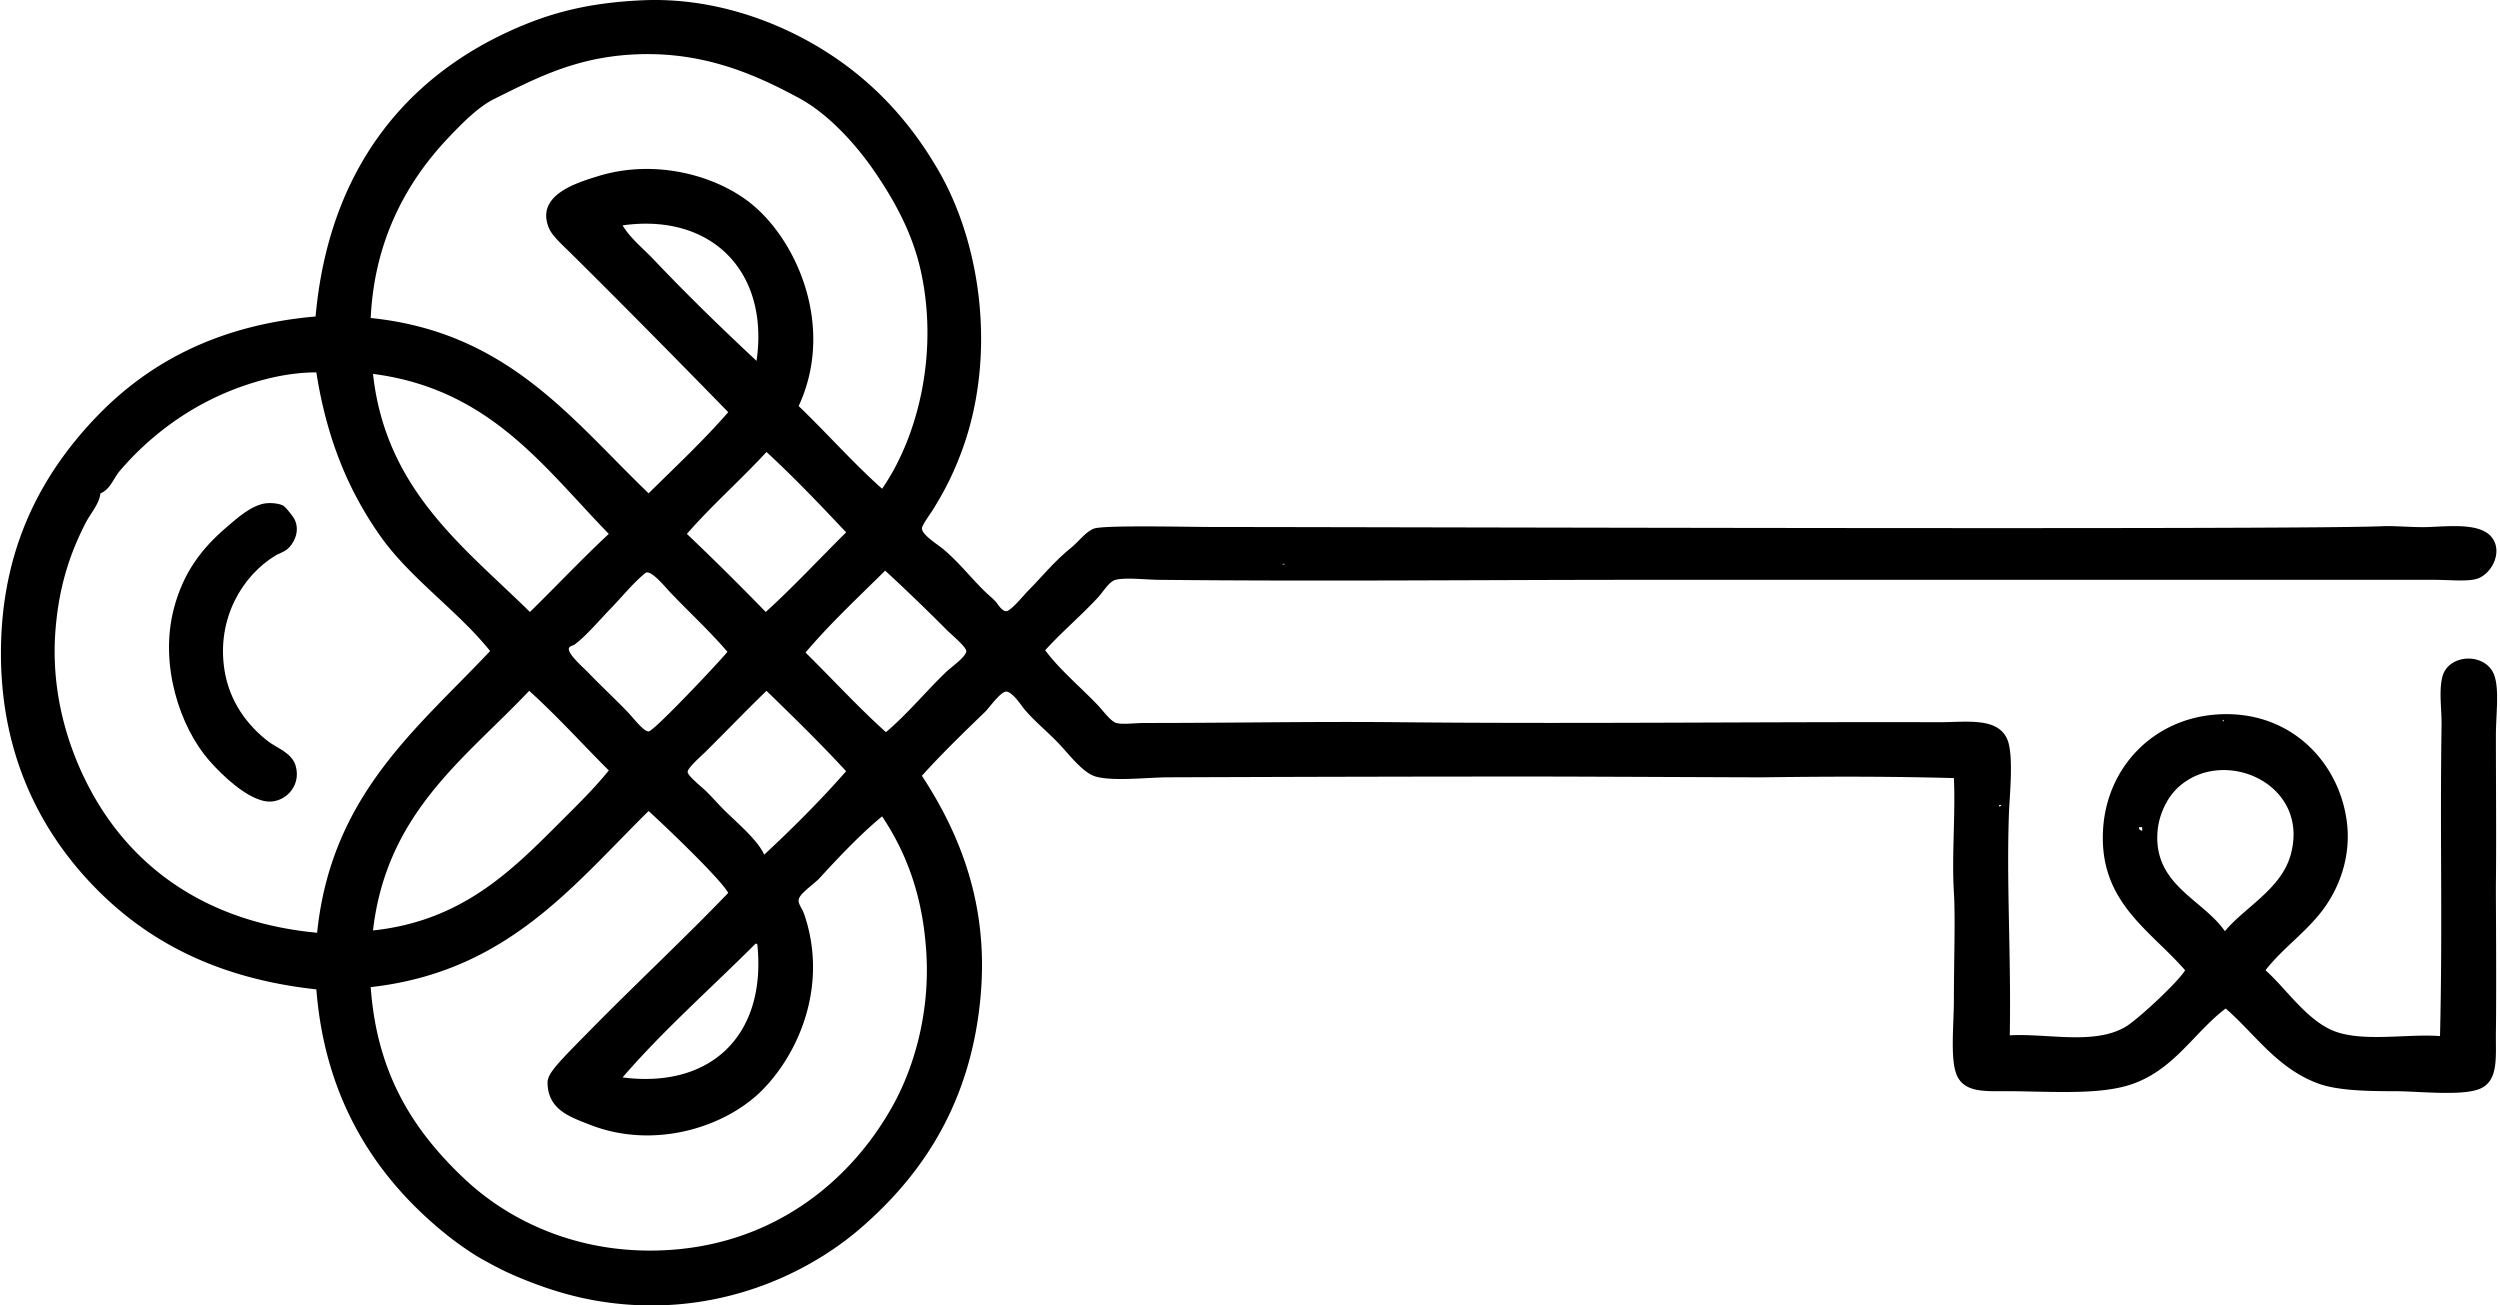 <svg xmlns="http://www.w3.org/2000/svg" width="383" height="200" fill="none" viewBox="0 0 383 200">
  <path fill="#000" fill-rule="evenodd" d="M186.039 80.737c24.177 0 165.535.454 178.856-.117 2.185-.094 4.8.216 7.272.117 3.618-.145 8.353-.658 9.852 1.994 1.286 2.277-.518 5.418-2.698 5.981-1.555.402-4.069.117-6.451.117-40.649-.001-78.141.003-121.623 0-23.49-.001-49.115.258-73.653 0-2.285-.024-5.075-.395-6.685 0-.983.241-1.906 1.847-2.698 2.698-2.658 2.861-5.562 5.3-8.092 8.092 2.181 2.939 5.299 5.525 8.092 8.444.768.803 1.939 2.457 2.816 2.698.992.273 2.842 0 4.34 0 13.94 0 25.767-.245 38.702-.118 28.009.276 53.916-.076 83.037 0 4.141.011 8.997-.834 10.438 2.697.973 2.383.325 8.642.235 11.026-.417 11.024.342 21.889.117 34.246 5.762-.324 12.909 1.518 17.71-1.29 1.86-1.088 8.09-6.879 9.149-8.679-5.394-6.222-13.349-10.524-12.549-21.815.664-9.374 7.708-16.635 17.24-17.358 11.135-.845 18.759 6.989 20.056 16.185.772 5.472-1.113 10.352-3.636 13.722-2.632 3.516-6.144 5.862-8.796 9.266 3.009 2.662 5.943 7.121 9.851 9.03 4.409 2.154 11.647.654 16.889 1.056.413-17.392-.026-30.575.235-47.617.038-2.529-.432-5.128.116-7.389.882-3.625 6.717-3.828 7.975-.235.777 2.218.235 6.049.235 9.148 0 7.871.077 15.576 0 22.988-.015 1.337.099 16.061 0 22.518-.059 3.855.523 7.714-2.815 8.795-2.957.958-9.188.235-12.666.235-4.296-.001-8.769-.093-11.728-1.173-6.341-2.314-9.843-7.763-14.192-11.494-4.831 3.654-7.899 9.394-14.426 11.612-4.721 1.605-11.647 1.135-18.178 1.055-4.01-.049-7.78.507-8.797-3.049-.746-2.612-.234-7.411-.234-11.025 0-5.763.241-12.581 0-16.42-.344-5.474.259-11.863 0-17.475-10.039-.27-18.911-.256-29.203-.117-1.32.017-27.042-.116-34.599-.118-18.271-.005-37.382.046-56.648.118-3.038.012-8.321.647-11.025-.118-2.032-.574-4.234-3.611-5.864-5.276-2.056-2.101-4.15-3.744-5.512-5.63-.32-.444-1.558-2.134-2.346-2.112-.872.025-2.604 2.513-3.284 3.167-3.253 3.125-6.921 6.715-9.618 9.735 5.931 9.046 10.141 19.782 9.031 33.309-1.337 16.281-8.602 27.466-18.296 35.889-9.045 7.858-23.839 14.259-41.049 11.141-4.347-.787-8.531-2.219-12.314-3.87-1.217-.53-2.56-1.181-5.043-2.579-1.24-.698-3.504-2.269-4.927-3.402-10.711-8.526-18.812-20.475-20.173-37.765-14.972-1.639-25.818-7.217-34.13-15.834C6.37 127.485.145 115.886.145 100.09c0-16.018 6.198-27.249 14.19-35.771 8.115-8.653 18.915-14.512 34.012-15.834C50.321 26.51 61.65 12.245 78.138 4.738c6.06-2.758 11.883-4.3 20.173-4.69 10.86-.514 20.817 3.211 28.031 7.74 7.542 4.735 13.198 10.983 17.475 18.413 6.643 11.54 8.825 28.606 3.519 42.926-1.217 3.284-2.526 5.937-4.457 9.03-.347.555-1.674 2.36-1.643 2.815.071 1.018 2.395 2.42 3.284 3.167 2.35 1.973 4.077 4.226 6.334 6.45.418.413 1.038.91 1.641 1.526.296.3.953 1.508 1.643 1.524.696.016 2.675-2.43 3.401-3.167 2.461-2.5 3.802-4.294 6.568-6.568 1.224-1.007 2.29-2.507 3.518-2.932 1.599-.553 14.645-.235 18.414-.235Zm-45.038-39.523c-1.279-5.581-3.958-10.5-7.154-15.13-2.906-4.21-7.085-8.7-11.376-11.025-6.915-3.744-15.093-7.377-25.92-6.684-8.615.55-14.482 3.63-20.876 6.803-2.437 1.208-4.972 3.8-7.037 5.98-6.414 6.775-11.291 15.74-11.845 27.562 20.994 2.15 30.768 15.52 42.574 26.858 4.131-4.079 8.374-8.047 12.197-12.432-7.671-7.87-16.115-16.435-24.16-24.396-1.157-1.143-2.79-2.595-3.285-3.752-2.178-5.097 4.243-6.988 7.39-7.975 8.987-2.823 18.664-.068 24.042 4.574 6.946 5.995 12.231 18.915 6.802 30.611 4.335 4.15 8.295 8.672 12.785 12.667 5.699-8.24 8.698-21.299 5.863-33.661Zm-21.346-32.37c-.409.41.447-.447 0 0ZM95.378 34.527c1.217 2.018 3.156 3.534 4.809 5.278 5.063 5.341 10.403 10.527 15.716 15.481 1.985-13.68-6.907-22.68-20.525-20.759ZM36.854 59.276c-7.544 2.692-13.858 7.411-18.531 12.901-.949 1.114-1.398 2.775-2.932 3.402-.221 1.69-1.47 3-2.229 4.457-2.492 4.783-4.213 10.072-4.69 16.887-.63 8.997 1.771 17.132 5.043 23.457 6.438 12.448 18.096 20.932 35.067 22.518 2.172-21.05 15.239-31.206 26.506-43.16-5.078-6.307-12.267-11.117-16.89-17.71-4.8-6.849-8.121-14.707-9.734-24.98-4.252.007-8.249 1.027-11.61 2.228Zm20.29-1.995c1.95 17.753 13.91 26.513 24.043 36.475 4.05-3.964 7.932-8.096 12.08-11.963-9.97-10.24-18.23-22.194-36.123-24.512Zm60.284 11.962c-3.959 4.29-8.352 8.147-12.197 12.55a429.336 429.336 0 0 1 12.08 11.963c4.281-3.89 8.206-8.135 12.315-12.197-3.958-4.213-7.947-8.397-12.198-12.316Zm79.4 17.124c-.139.019-.333-.02-.351.118.137-.019.333.02.351-.118Zm-51.839 16.537c.663-.637 3.057-2.307 3.049-3.167-.005-.622-2.344-2.575-2.932-3.166a307.658 307.658 0 0 0-9.5-9.15c-4.137 4.113-8.42 8.078-12.197 12.55 4.113 4.058 8.015 8.326 12.315 12.197 3.249-2.736 6.134-6.257 9.265-9.264Zm-42.456-12.315c-.588-.62-2.872-3.413-3.636-2.814-1.758 1.375-3.523 3.578-5.395 5.512-1.595 1.648-3.72 4.148-5.395 5.396-.384.285-.826.273-.938.587-.306.846 2.199 2.992 2.931 3.752 2.028 2.104 4.08 4.004 6.1 6.099.681.707 2.385 2.945 3.166 2.932.833-.013 11.079-10.931 12.08-12.197-3.013-3.485-5.707-5.888-8.913-9.267ZM81.07 105.836c-9.824 10.387-21.823 18.6-23.926 36.71 13.685-1.46 21.268-9.188 28.734-16.654 2.55-2.551 5.147-5.076 7.39-7.859-4.07-4.061-7.916-8.348-12.198-12.197Zm36.358 0c-2.677 2.575-6.227 6.243-9.265 9.265-.656.653-2.839 2.529-2.815 3.167.023.612 2.187 2.318 2.815 2.932.941.921 1.981 2.108 2.815 2.933 2.006 1.984 5.11 4.573 6.099 6.802 4.137-3.838 8.645-8.322 12.549-12.783-3.918-4.255-8.058-8.286-12.198-12.316Zm223.073 4.574c.17.389.291-.457 0 0Zm-253.685.704c-.049-.049.078.077 0 0Zm261.777 4.105c-.05-.049.076.077 0 0Zm2.345 15.716c3.05-11.056-10.658-16.803-17.475-10.086-1.515 1.493-2.737 4.002-2.932 6.567-.621 8.192 6.938 10.339 10.321 15.246 3.099-3.731 8.631-6.452 10.086-11.727Zm-251.69-12.55c-.049-.049.078.078 0 0Zm207.006 5.161c.201.006.301-.09.351-.235-.184.012-.406-.016-.351.235Zm-206.888.704c-11.68 11.503-21.728 24.638-42.574 26.975.962 13.5 6.716 22.134 14.308 29.321 7.201 6.817 18.345 11.963 32.019 10.907 15.957-1.23 27.482-10.793 33.777-22.283 3.216-5.873 5.501-14.007 5.043-22.753-.46-8.766-2.921-15.546-6.803-21.345-3.24 2.659-6.591 6.194-9.618 9.5-.776.847-3.046 2.314-3.166 3.283-.081.649.547 1.323.82 2.111 3.68 10.619-.517 20.958-6.216 26.858-5.684 5.884-16.716 9.334-26.505 5.513-3.13-1.222-6.498-2.308-6.569-6.451.002-1.481 1.583-3.028 6.685-8.21 6.957-7.066 14.153-13.774 20.994-20.876-1.012-1.972-9.327-9.946-12.195-12.55Zm228.82 3.049v-.587h-.47c-.095.449.25.454.47.587ZM116.02 144.657c-.117.001-.14-.095-.235-.117-6.784 6.782-14.318 13.438-20.407 20.524 13.506 1.738 22.09-6.434 20.642-20.407Zm261.19.352c-.049-.05.077.077 0 0Zm-257.555 6.92c-.049-.049.078.077 0 0Z" clip-rule="evenodd"/>
  <path fill="#000" fill-rule="evenodd" d="M40.724 77.102c.544-.077 2.19-.04 2.815.468.338.275 1.318 1.494 1.525 1.877 1.075 1.983-.206 4.014-1.055 4.692-.566.45-1.366.701-1.76.938-5.077 3.051-9.112 9.664-7.857 17.592.773 4.879 3.535 8.463 6.685 10.907 1.295 1.005 3.644 1.741 4.222 3.753.956 3.324-2.003 5.995-4.808 5.395-2.912-.622-6.325-3.799-8.445-6.216-4.435-5.058-7.698-14.635-5.395-23.339 1.467-5.547 4.293-9.188 8.092-12.432 1.661-1.418 3.745-3.323 5.981-3.635Z" clip-rule="evenodd"/>
</svg>
